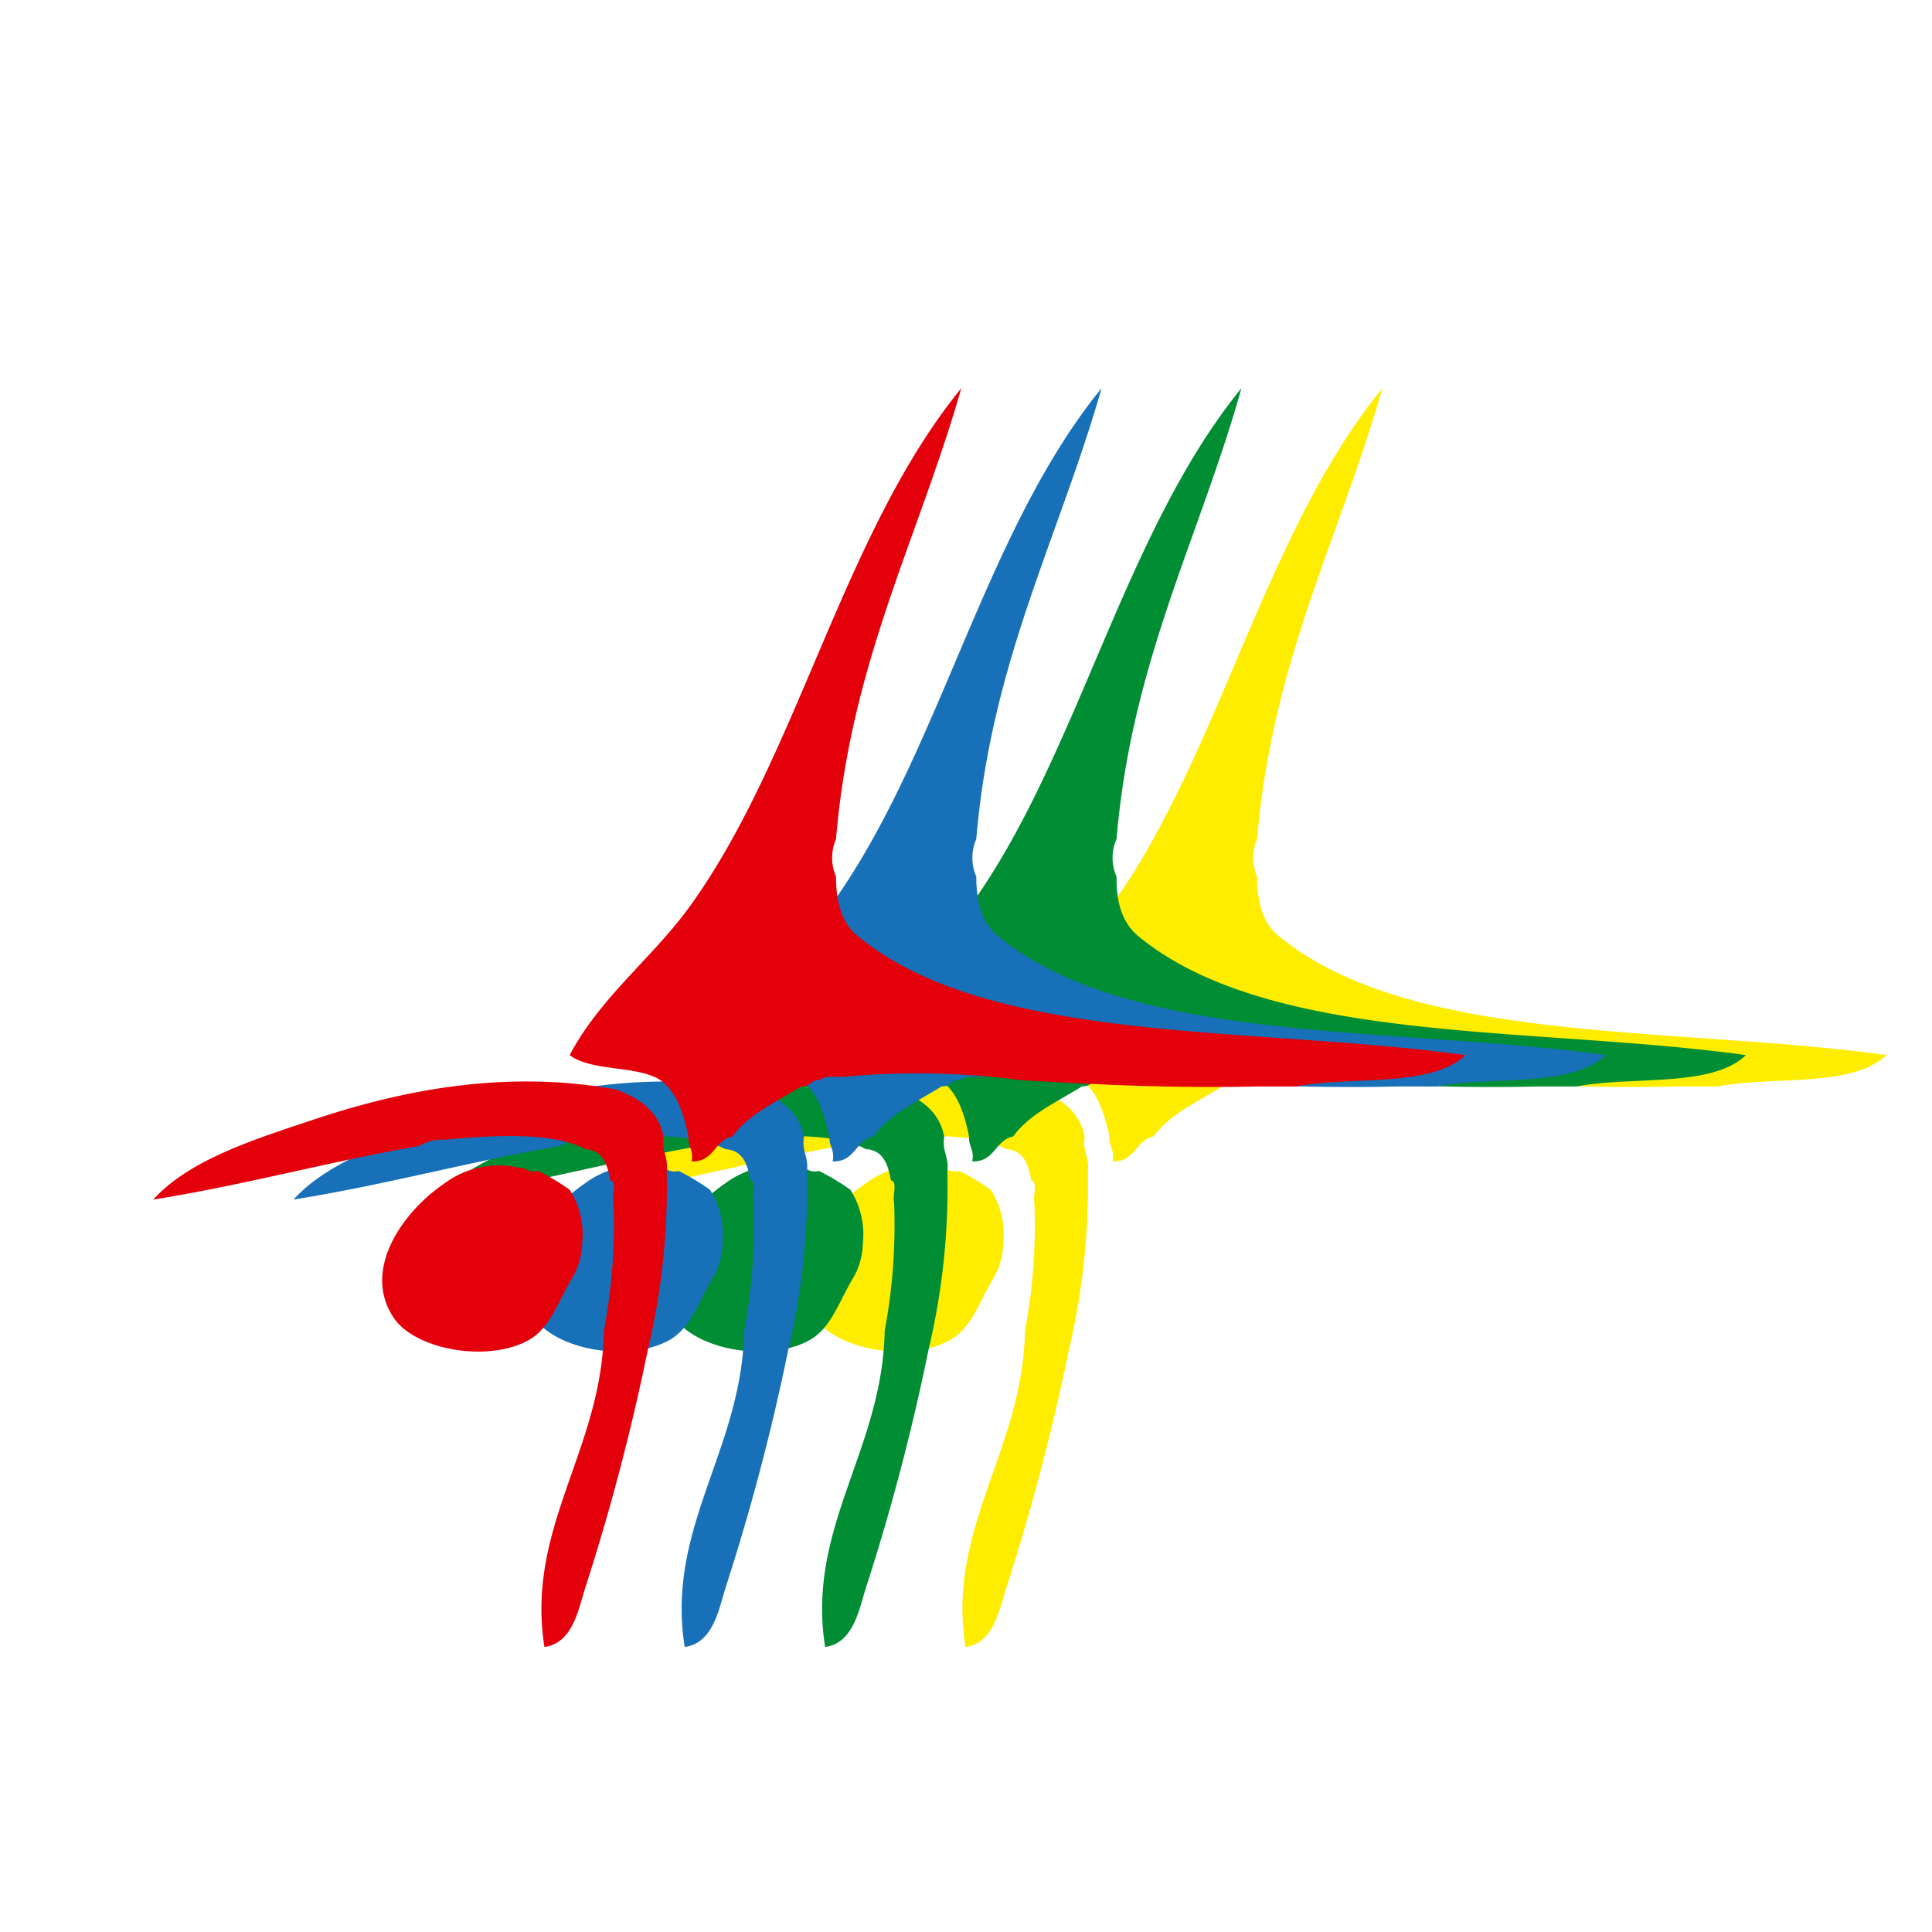 <svg xmlns="http://www.w3.org/2000/svg" viewBox="0 0 141.73 141.73"><defs><style>.cls-1{fill:#ffed00;}.cls-1,.cls-2,.cls-3,.cls-4{fill-rule:evenodd;}.cls-2{fill:#008d34;}.cls-3{fill:#1770b8;}.cls-4{fill:#e3000b;}</style></defs><g id="gremienarbeit"><path class="cls-1" d="M79.34,79.24c-1.72-1.11-5.06-.61-6.66-1.84,2.24-4.24,5.93-7,8.73-10.79,8-11,11.26-27.43,20-38.13-3.14,11-8.1,20.07-9.19,33.07a3.48,3.48,0,0,0,0,2.76c0,2,.49,3.49,1.61,4.37,9.71,8,29,6.57,44.56,8.72-2.5,2.41-8.28,1.52-12.4,2.3h-2.76c-6.11.15-11.81-.13-17.46-.46A58.25,58.25,0,0,0,92.66,79c-.61,0-1.31-.08-1.61.23-.67-.06-.7.52-1.37.46-1.79,1.13-3.82,2-5.06,3.68-1.33.27-1.33,1.88-3,1.83.17-.86-.28-1.09-.23-1.83C81,81.68,80.54,80.11,79.34,79.24Z"/><path class="cls-1" d="M61.65,84.07C55,85.22,48.89,86.92,42.13,88c2.73-3,7.56-4.46,12.17-6,6.6-2.16,14-3.5,21.82-2.07,1.65.65,3.06,1.53,3.45,3.45-.18,1.09.36,1.48.23,2.52A52.12,52.12,0,0,1,78.42,99a164.43,164.43,0,0,1-4.59,17.46c-.5,1.57-.93,4.09-3,4.36-1.4-8.76,4.22-14.45,4.36-23.2a41.38,41.38,0,0,0,.69-9.42c-.13-.47.29-1.51-.23-1.61-.21-1.16-.54-2.21-1.83-2.29-2.4-1.3-7-1-10.34-.69A3.14,3.14,0,0,0,61.65,84.07Z"/><path class="cls-1" d="M63.49,86.82A6.67,6.67,0,0,1,69,85.67c.54,0,.68.4,1.38.23a16.87,16.87,0,0,1,2.3,1.38,6.07,6.07,0,0,1,.92,3.91,5.31,5.31,0,0,1-.69,2.52c-1.1,1.83-1.62,3.7-3.22,4.6-3,1.67-8.29.71-9.88-1.61C57.35,93.1,60.56,88.79,63.49,86.82Z"/><path class="cls-2" d="M69,79.24c-1.72-1.11-5.06-.61-6.66-1.84,2.25-4.24,5.94-7,8.73-10.79,8-11,11.27-27.43,20-38.13C88,39.43,83,48.55,81.91,61.55a3.4,3.4,0,0,0,0,2.76q-.06,3,1.6,4.37c9.71,8,29,6.57,44.57,8.72-2.5,2.41-8.29,1.52-12.41,2.3h-2.75c-6.12.15-11.82-.13-17.46-.46A58.33,58.33,0,0,0,82.36,79c-.61,0-1.31-.08-1.6.23-.68-.06-.71.52-1.38.46-1.79,1.13-3.82,2-5.06,3.68-1.33.27-1.33,1.88-3,1.83.18-.86-.28-1.09-.23-1.83C70.74,81.68,70.24,80.11,69,79.24Z"/><path class="cls-2" d="M51.35,84.07C44.7,85.22,38.59,86.92,31.83,88c2.73-3,7.57-4.46,12.17-6,6.61-2.16,14-3.5,21.83-2.07,1.65.65,3.06,1.53,3.44,3.45-.18,1.09.36,1.48.23,2.52A51.66,51.66,0,0,1,68.12,99a162.06,162.06,0,0,1-4.59,17.46c-.5,1.57-.92,4.09-3,4.36-1.39-8.76,4.22-14.45,4.37-23.2a42,42,0,0,0,.69-9.42c-.14-.47.28-1.51-.23-1.61-.22-1.16-.55-2.21-1.84-2.29-2.4-1.3-7-1-10.34-.69A3.16,3.16,0,0,0,51.35,84.07Z"/><path class="cls-2" d="M53.19,86.82a6.67,6.67,0,0,1,5.51-1.15c.55,0,.68.4,1.38.23a16.87,16.87,0,0,1,2.3,1.38,6.07,6.07,0,0,1,.92,3.91,5.31,5.31,0,0,1-.69,2.52c-1.1,1.83-1.62,3.7-3.22,4.6-3,1.67-8.29.71-9.87-1.61C47.05,93.1,50.27,88.79,53.19,86.82Z"/><path class="cls-3" d="M58.75,79.24c-1.72-1.11-5.06-.61-6.67-1.84,2.25-4.24,5.94-7,8.73-10.79,8.06-11,11.27-27.43,20-38.13-3.14,11-8.1,20.07-9.19,33.07a3.48,3.48,0,0,0,0,2.76c0,2,.49,3.49,1.61,4.37,9.71,8,29,6.57,44.56,8.72-2.5,2.41-8.28,1.52-12.4,2.3h-2.76c-6.12.15-11.81-.13-17.46-.46A58.25,58.25,0,0,0,72.07,79c-.61,0-1.31-.08-1.61.23-.67-.06-.71.52-1.38.46-1.78,1.13-3.81,2-5,3.68-1.34.27-1.33,1.88-3,1.83.18-.86-.28-1.09-.23-1.83C60.44,81.68,60,80.11,58.75,79.24Z"/><path class="cls-3" d="M41.06,84.07C34.4,85.22,28.29,86.92,21.53,88c2.74-3,7.57-4.46,12.18-6,6.6-2.16,14-3.5,21.82-2.07,1.65.65,3.06,1.53,3.45,3.45-.18,1.09.35,1.48.22,2.52A51.68,51.68,0,0,1,57.83,99a162.12,162.12,0,0,1-4.6,17.46c-.49,1.57-.92,4.09-3,4.36-1.4-8.76,4.21-14.45,4.36-23.2a41.38,41.38,0,0,0,.69-9.42c-.14-.47.28-1.51-.23-1.61-.21-1.16-.54-2.21-1.84-2.29-2.39-1.3-7-1-10.33-.69A3.12,3.12,0,0,0,41.06,84.07Z"/><path class="cls-3" d="M42.9,86.82a6.66,6.66,0,0,1,5.51-1.15c.54,0,.67.4,1.38.23a16.75,16.75,0,0,1,2.29,1.38A6.07,6.07,0,0,1,53,91.19a5.09,5.09,0,0,1-.69,2.52c-1.1,1.83-1.61,3.7-3.21,4.6-3,1.67-8.29.71-9.88-1.61C36.75,93.1,40,88.79,42.9,86.82Z"/><path class="cls-4" d="M48.45,79.24c-1.72-1.11-5.06-.61-6.66-1.84,2.25-4.24,5.94-7,8.73-10.79,8-11,11.26-27.43,20-38.13-3.14,11-8.1,20.07-9.19,33.07a3.48,3.48,0,0,0,0,2.76c0,2,.49,3.49,1.61,4.37,9.71,8,29,6.57,44.56,8.72-2.49,2.41-8.28,1.52-12.4,2.3H92.32c-6.11.15-11.81-.13-17.45-.46A58.35,58.35,0,0,0,61.77,79c-.61,0-1.31-.08-1.61.23-.67-.06-.7.52-1.37.46-1.79,1.13-3.82,2-5.06,3.68-1.33.27-1.33,1.88-3,1.83.17-.86-.28-1.09-.23-1.83C50.14,81.68,49.65,80.11,48.45,79.24Z"/><path class="cls-4" d="M30.76,84.07C24.1,85.22,18,86.92,11.24,88c2.73-3,7.56-4.46,12.17-6,6.61-2.16,14-3.5,21.82-2.07,1.65.65,3.06,1.53,3.45,3.45-.18,1.09.36,1.48.23,2.52A51.66,51.66,0,0,1,47.53,99a164.43,164.43,0,0,1-4.59,17.46c-.5,1.57-.92,4.09-3,4.36-1.39-8.76,4.22-14.45,4.36-23.2A41.38,41.38,0,0,0,45,88.2c-.13-.47.29-1.51-.23-1.61-.21-1.16-.54-2.21-1.83-2.29-2.4-1.3-7-1-10.34-.69A3.14,3.14,0,0,0,30.76,84.07Z"/><path class="cls-4" d="M32.6,86.82a6.67,6.67,0,0,1,5.51-1.15c.54,0,.68.4,1.38.23a16.87,16.87,0,0,1,2.3,1.38,6.07,6.07,0,0,1,.92,3.91A5.31,5.31,0,0,1,42,93.71c-1.1,1.83-1.62,3.7-3.22,4.6-3,1.67-8.29.71-9.88-1.61C26.46,93.1,29.67,88.79,32.6,86.82Z"/></g></svg>
